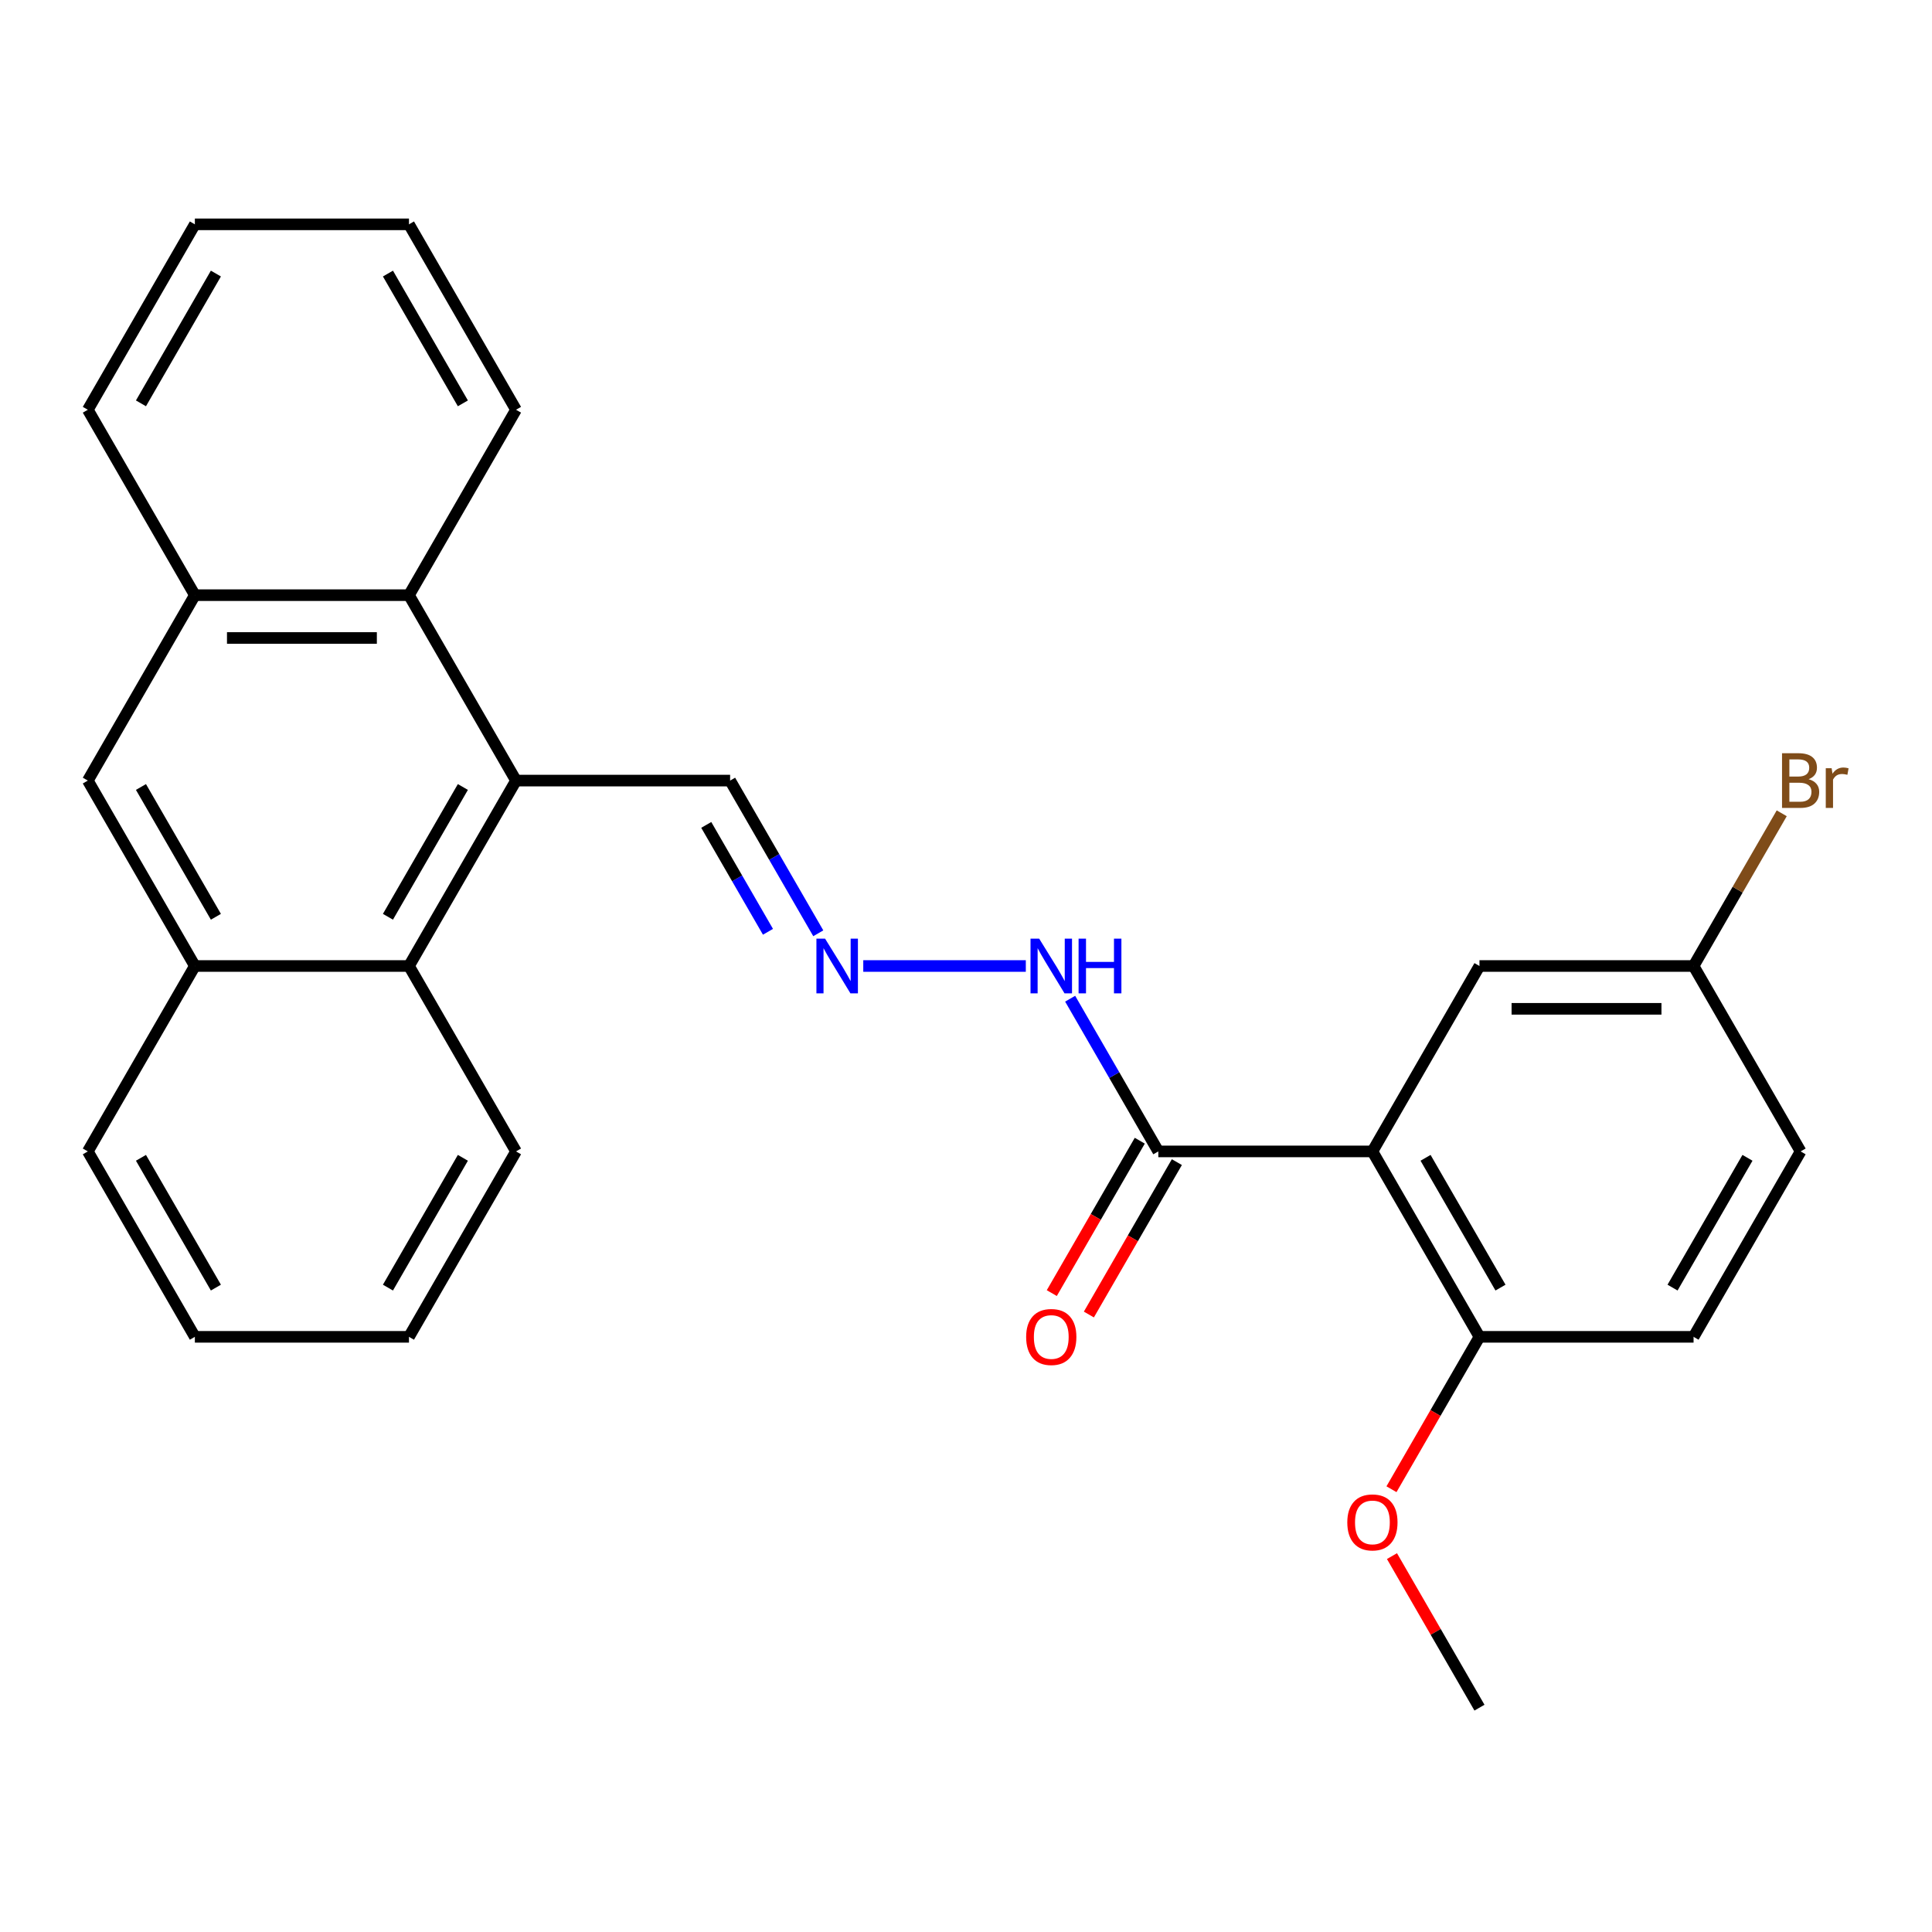 <?xml version='1.0' encoding='iso-8859-1'?>
<svg version='1.1' baseProfile='full'
              xmlns='http://www.w3.org/2000/svg'
                      xmlns:rdkit='http://www.rdkit.org/xml'
                      xmlns:xlink='http://www.w3.org/1999/xlink'
                  xml:space='preserve'
width='1000px' height='1000px' viewBox='0 0 1000 1000'>
<!-- END OF HEADER -->
<rect style='opacity:1.0;fill:#FFFFFF;stroke:none' width='1000' height='1000' x='0' y='0'> </rect>
<path class='bond-1' d='M 710.36,595.971 L 599.543,595.971' style='fill:none;fill-rule:evenodd;stroke:#000000;stroke-width:6px;stroke-linecap:butt;stroke-linejoin:miter;stroke-opacity:1' />
<path class='bond-8' d='M 710.36,595.971 L 765.769,691.942' style='fill:none;fill-rule:evenodd;stroke:#000000;stroke-width:6px;stroke-linecap:butt;stroke-linejoin:miter;stroke-opacity:1' />
<path class='bond-8' d='M 737.866,599.285 L 776.652,666.464' style='fill:none;fill-rule:evenodd;stroke:#000000;stroke-width:6px;stroke-linecap:butt;stroke-linejoin:miter;stroke-opacity:1' />
<path class='bond-9' d='M 710.36,595.971 L 765.769,500' style='fill:none;fill-rule:evenodd;stroke:#000000;stroke-width:6px;stroke-linecap:butt;stroke-linejoin:miter;stroke-opacity:1' />
<path class='bond-0' d='M 267.09,404.029 L 377.907,404.029' style='fill:none;fill-rule:evenodd;stroke:#000000;stroke-width:6px;stroke-linecap:butt;stroke-linejoin:miter;stroke-opacity:1' />
<path class='bond-2' d='M 267.09,404.029 L 211.681,308.058' style='fill:none;fill-rule:evenodd;stroke:#000000;stroke-width:6px;stroke-linecap:butt;stroke-linejoin:miter;stroke-opacity:1' />
<path class='bond-3' d='M 267.09,404.029 L 211.681,500' style='fill:none;fill-rule:evenodd;stroke:#000000;stroke-width:6px;stroke-linecap:butt;stroke-linejoin:miter;stroke-opacity:1' />
<path class='bond-3' d='M 239.584,407.343 L 200.798,474.523' style='fill:none;fill-rule:evenodd;stroke:#000000;stroke-width:6px;stroke-linecap:butt;stroke-linejoin:miter;stroke-opacity:1' />
<path class='bond-10' d='M 599.543,595.971 L 576.726,556.451' style='fill:none;fill-rule:evenodd;stroke:#000000;stroke-width:6px;stroke-linecap:butt;stroke-linejoin:miter;stroke-opacity:1' />
<path class='bond-10' d='M 576.726,556.451 L 553.909,516.93' style='fill:none;fill-rule:evenodd;stroke:#0000FF;stroke-width:6px;stroke-linecap:butt;stroke-linejoin:miter;stroke-opacity:1' />
<path class='bond-12' d='M 589.945,590.43 L 567.175,629.87' style='fill:none;fill-rule:evenodd;stroke:#000000;stroke-width:6px;stroke-linecap:butt;stroke-linejoin:miter;stroke-opacity:1' />
<path class='bond-12' d='M 567.175,629.87 L 544.404,669.31' style='fill:none;fill-rule:evenodd;stroke:#FF0000;stroke-width:6px;stroke-linecap:butt;stroke-linejoin:miter;stroke-opacity:1' />
<path class='bond-12' d='M 609.14,601.512 L 586.369,640.952' style='fill:none;fill-rule:evenodd;stroke:#000000;stroke-width:6px;stroke-linecap:butt;stroke-linejoin:miter;stroke-opacity:1' />
<path class='bond-12' d='M 586.369,640.952 L 563.598,680.392' style='fill:none;fill-rule:evenodd;stroke:#FF0000;stroke-width:6px;stroke-linecap:butt;stroke-linejoin:miter;stroke-opacity:1' />
<path class='bond-5' d='M 211.681,308.058 L 100.863,308.058' style='fill:none;fill-rule:evenodd;stroke:#000000;stroke-width:6px;stroke-linecap:butt;stroke-linejoin:miter;stroke-opacity:1' />
<path class='bond-5' d='M 195.058,330.222 L 117.486,330.222' style='fill:none;fill-rule:evenodd;stroke:#000000;stroke-width:6px;stroke-linecap:butt;stroke-linejoin:miter;stroke-opacity:1' />
<path class='bond-18' d='M 211.681,308.058 L 267.09,212.087' style='fill:none;fill-rule:evenodd;stroke:#000000;stroke-width:6px;stroke-linecap:butt;stroke-linejoin:miter;stroke-opacity:1' />
<path class='bond-4' d='M 211.681,500 L 100.863,500' style='fill:none;fill-rule:evenodd;stroke:#000000;stroke-width:6px;stroke-linecap:butt;stroke-linejoin:miter;stroke-opacity:1' />
<path class='bond-19' d='M 211.681,500 L 267.09,595.971' style='fill:none;fill-rule:evenodd;stroke:#000000;stroke-width:6px;stroke-linecap:butt;stroke-linejoin:miter;stroke-opacity:1' />
<path class='bond-6' d='M 100.863,500 L 45.455,404.029' style='fill:none;fill-rule:evenodd;stroke:#000000;stroke-width:6px;stroke-linecap:butt;stroke-linejoin:miter;stroke-opacity:1' />
<path class='bond-6' d='M 111.746,474.523 L 72.96,407.343' style='fill:none;fill-rule:evenodd;stroke:#000000;stroke-width:6px;stroke-linecap:butt;stroke-linejoin:miter;stroke-opacity:1' />
<path class='bond-20' d='M 100.863,500 L 45.455,595.971' style='fill:none;fill-rule:evenodd;stroke:#000000;stroke-width:6px;stroke-linecap:butt;stroke-linejoin:miter;stroke-opacity:1' />
<path class='bond-21' d='M 100.863,308.058 L 45.455,212.087' style='fill:none;fill-rule:evenodd;stroke:#000000;stroke-width:6px;stroke-linecap:butt;stroke-linejoin:miter;stroke-opacity:1' />
<path class='bond-28' d='M 100.863,308.058 L 45.455,404.029' style='fill:none;fill-rule:evenodd;stroke:#000000;stroke-width:6px;stroke-linecap:butt;stroke-linejoin:miter;stroke-opacity:1' />
<path class='bond-7' d='M 446.827,500 L 530.961,500' style='fill:none;fill-rule:evenodd;stroke:#0000FF;stroke-width:6px;stroke-linecap:butt;stroke-linejoin:miter;stroke-opacity:1' />
<path class='bond-11' d='M 423.541,483.07 L 400.724,443.549' style='fill:none;fill-rule:evenodd;stroke:#0000FF;stroke-width:6px;stroke-linecap:butt;stroke-linejoin:miter;stroke-opacity:1' />
<path class='bond-11' d='M 400.724,443.549 L 377.907,404.029' style='fill:none;fill-rule:evenodd;stroke:#000000;stroke-width:6px;stroke-linecap:butt;stroke-linejoin:miter;stroke-opacity:1' />
<path class='bond-11' d='M 397.502,482.295 L 381.53,454.631' style='fill:none;fill-rule:evenodd;stroke:#0000FF;stroke-width:6px;stroke-linecap:butt;stroke-linejoin:miter;stroke-opacity:1' />
<path class='bond-11' d='M 381.53,454.631 L 365.558,426.967' style='fill:none;fill-rule:evenodd;stroke:#000000;stroke-width:6px;stroke-linecap:butt;stroke-linejoin:miter;stroke-opacity:1' />
<path class='bond-13' d='M 765.769,691.942 L 876.587,691.942' style='fill:none;fill-rule:evenodd;stroke:#000000;stroke-width:6px;stroke-linecap:butt;stroke-linejoin:miter;stroke-opacity:1' />
<path class='bond-17' d='M 765.769,691.942 L 742.998,731.382' style='fill:none;fill-rule:evenodd;stroke:#000000;stroke-width:6px;stroke-linecap:butt;stroke-linejoin:miter;stroke-opacity:1' />
<path class='bond-17' d='M 742.998,731.382 L 720.227,770.822' style='fill:none;fill-rule:evenodd;stroke:#FF0000;stroke-width:6px;stroke-linecap:butt;stroke-linejoin:miter;stroke-opacity:1' />
<path class='bond-14' d='M 765.769,500 L 876.587,500' style='fill:none;fill-rule:evenodd;stroke:#000000;stroke-width:6px;stroke-linecap:butt;stroke-linejoin:miter;stroke-opacity:1' />
<path class='bond-14' d='M 782.392,522.164 L 859.964,522.164' style='fill:none;fill-rule:evenodd;stroke:#000000;stroke-width:6px;stroke-linecap:butt;stroke-linejoin:miter;stroke-opacity:1' />
<path class='bond-27' d='M 876.587,691.942 L 931.995,595.971' style='fill:none;fill-rule:evenodd;stroke:#000000;stroke-width:6px;stroke-linecap:butt;stroke-linejoin:miter;stroke-opacity:1' />
<path class='bond-27' d='M 865.704,666.464 L 904.49,599.285' style='fill:none;fill-rule:evenodd;stroke:#000000;stroke-width:6px;stroke-linecap:butt;stroke-linejoin:miter;stroke-opacity:1' />
<path class='bond-15' d='M 876.587,500 L 931.995,595.971' style='fill:none;fill-rule:evenodd;stroke:#000000;stroke-width:6px;stroke-linecap:butt;stroke-linejoin:miter;stroke-opacity:1' />
<path class='bond-16' d='M 876.587,500 L 899.404,460.48' style='fill:none;fill-rule:evenodd;stroke:#000000;stroke-width:6px;stroke-linecap:butt;stroke-linejoin:miter;stroke-opacity:1' />
<path class='bond-16' d='M 899.404,460.48 L 922.221,420.96' style='fill:none;fill-rule:evenodd;stroke:#7F4C19;stroke-width:6px;stroke-linecap:butt;stroke-linejoin:miter;stroke-opacity:1' />
<path class='bond-22' d='M 720.481,805.443 L 743.125,844.663' style='fill:none;fill-rule:evenodd;stroke:#FF0000;stroke-width:6px;stroke-linecap:butt;stroke-linejoin:miter;stroke-opacity:1' />
<path class='bond-22' d='M 743.125,844.663 L 765.769,883.883' style='fill:none;fill-rule:evenodd;stroke:#000000;stroke-width:6px;stroke-linecap:butt;stroke-linejoin:miter;stroke-opacity:1' />
<path class='bond-24' d='M 267.09,212.087 L 211.681,116.117' style='fill:none;fill-rule:evenodd;stroke:#000000;stroke-width:6px;stroke-linecap:butt;stroke-linejoin:miter;stroke-opacity:1' />
<path class='bond-24' d='M 239.584,208.774 L 200.798,141.594' style='fill:none;fill-rule:evenodd;stroke:#000000;stroke-width:6px;stroke-linecap:butt;stroke-linejoin:miter;stroke-opacity:1' />
<path class='bond-23' d='M 267.09,595.971 L 211.681,691.942' style='fill:none;fill-rule:evenodd;stroke:#000000;stroke-width:6px;stroke-linecap:butt;stroke-linejoin:miter;stroke-opacity:1' />
<path class='bond-23' d='M 239.584,599.285 L 200.798,666.464' style='fill:none;fill-rule:evenodd;stroke:#000000;stroke-width:6px;stroke-linecap:butt;stroke-linejoin:miter;stroke-opacity:1' />
<path class='bond-29' d='M 45.455,595.971 L 100.863,691.942' style='fill:none;fill-rule:evenodd;stroke:#000000;stroke-width:6px;stroke-linecap:butt;stroke-linejoin:miter;stroke-opacity:1' />
<path class='bond-29' d='M 72.96,599.285 L 111.746,666.464' style='fill:none;fill-rule:evenodd;stroke:#000000;stroke-width:6px;stroke-linecap:butt;stroke-linejoin:miter;stroke-opacity:1' />
<path class='bond-30' d='M 45.455,212.087 L 100.863,116.117' style='fill:none;fill-rule:evenodd;stroke:#000000;stroke-width:6px;stroke-linecap:butt;stroke-linejoin:miter;stroke-opacity:1' />
<path class='bond-30' d='M 72.96,208.774 L 111.746,141.594' style='fill:none;fill-rule:evenodd;stroke:#000000;stroke-width:6px;stroke-linecap:butt;stroke-linejoin:miter;stroke-opacity:1' />
<path class='bond-25' d='M 211.681,691.942 L 100.863,691.942' style='fill:none;fill-rule:evenodd;stroke:#000000;stroke-width:6px;stroke-linecap:butt;stroke-linejoin:miter;stroke-opacity:1' />
<path class='bond-26' d='M 211.681,116.117 L 100.863,116.117' style='fill:none;fill-rule:evenodd;stroke:#000000;stroke-width:6px;stroke-linecap:butt;stroke-linejoin:miter;stroke-opacity:1' />
<path  class='atom-8' d='M 427.056 485.84
L 436.336 500.84
Q 437.256 502.32, 438.736 505
Q 440.216 507.68, 440.296 507.84
L 440.296 485.84
L 444.056 485.84
L 444.056 514.16
L 440.176 514.16
L 430.216 497.76
Q 429.056 495.84, 427.816 493.64
Q 426.616 491.44, 426.256 490.76
L 426.256 514.16
L 422.576 514.16
L 422.576 485.84
L 427.056 485.84
' fill='#0000FF'/>
<path  class='atom-11' d='M 537.874 485.84
L 547.154 500.84
Q 548.074 502.32, 549.554 505
Q 551.034 507.68, 551.114 507.84
L 551.114 485.84
L 554.874 485.84
L 554.874 514.16
L 550.994 514.16
L 541.034 497.76
Q 539.874 495.84, 538.634 493.64
Q 537.434 491.44, 537.074 490.76
L 537.074 514.16
L 533.394 514.16
L 533.394 485.84
L 537.874 485.84
' fill='#0000FF'/>
<path  class='atom-11' d='M 558.274 485.84
L 562.114 485.84
L 562.114 497.88
L 576.594 497.88
L 576.594 485.84
L 580.434 485.84
L 580.434 514.16
L 576.594 514.16
L 576.594 501.08
L 562.114 501.08
L 562.114 514.16
L 558.274 514.16
L 558.274 485.84
' fill='#0000FF'/>
<path  class='atom-13' d='M 531.134 692.022
Q 531.134 685.222, 534.494 681.422
Q 537.854 677.622, 544.134 677.622
Q 550.414 677.622, 553.774 681.422
Q 557.134 685.222, 557.134 692.022
Q 557.134 698.902, 553.734 702.822
Q 550.334 706.702, 544.134 706.702
Q 537.894 706.702, 534.494 702.822
Q 531.134 698.942, 531.134 692.022
M 544.134 703.502
Q 548.454 703.502, 550.774 700.622
Q 553.134 697.702, 553.134 692.022
Q 553.134 686.462, 550.774 683.662
Q 548.454 680.822, 544.134 680.822
Q 539.814 680.822, 537.454 683.622
Q 535.134 686.422, 535.134 692.022
Q 535.134 697.742, 537.454 700.622
Q 539.814 703.502, 544.134 703.502
' fill='#FF0000'/>
<path  class='atom-17' d='M 936.135 403.309
Q 938.855 404.069, 940.215 405.749
Q 941.615 407.389, 941.615 409.829
Q 941.615 413.749, 939.095 415.989
Q 936.615 418.189, 931.895 418.189
L 922.375 418.189
L 922.375 389.869
L 930.735 389.869
Q 935.575 389.869, 938.015 391.829
Q 940.455 393.789, 940.455 397.389
Q 940.455 401.669, 936.135 403.309
M 926.175 393.069
L 926.175 401.949
L 930.735 401.949
Q 933.535 401.949, 934.975 400.829
Q 936.455 399.669, 936.455 397.389
Q 936.455 393.069, 930.735 393.069
L 926.175 393.069
M 931.895 414.989
Q 934.655 414.989, 936.135 413.669
Q 937.615 412.349, 937.615 409.829
Q 937.615 407.509, 935.975 406.349
Q 934.375 405.149, 931.295 405.149
L 926.175 405.149
L 926.175 414.989
L 931.895 414.989
' fill='#7F4C19'/>
<path  class='atom-17' d='M 948.055 397.629
L 948.495 400.469
Q 950.655 397.269, 954.175 397.269
Q 955.295 397.269, 956.815 397.669
L 956.215 401.029
Q 954.495 400.629, 953.535 400.629
Q 951.855 400.629, 950.735 401.309
Q 949.655 401.949, 948.775 403.509
L 948.775 418.189
L 945.015 418.189
L 945.015 397.629
L 948.055 397.629
' fill='#7F4C19'/>
<path  class='atom-18' d='M 697.36 787.993
Q 697.36 781.193, 700.72 777.393
Q 704.08 773.593, 710.36 773.593
Q 716.64 773.593, 720 777.393
Q 723.36 781.193, 723.36 787.993
Q 723.36 794.873, 719.96 798.793
Q 716.56 802.673, 710.36 802.673
Q 704.12 802.673, 700.72 798.793
Q 697.36 794.913, 697.36 787.993
M 710.36 799.473
Q 714.68 799.473, 717 796.593
Q 719.36 793.673, 719.36 787.993
Q 719.36 782.433, 717 779.633
Q 714.68 776.793, 710.36 776.793
Q 706.04 776.793, 703.68 779.593
Q 701.36 782.393, 701.36 787.993
Q 701.36 793.713, 703.68 796.593
Q 706.04 799.473, 710.36 799.473
' fill='#FF0000'/>
</svg>
